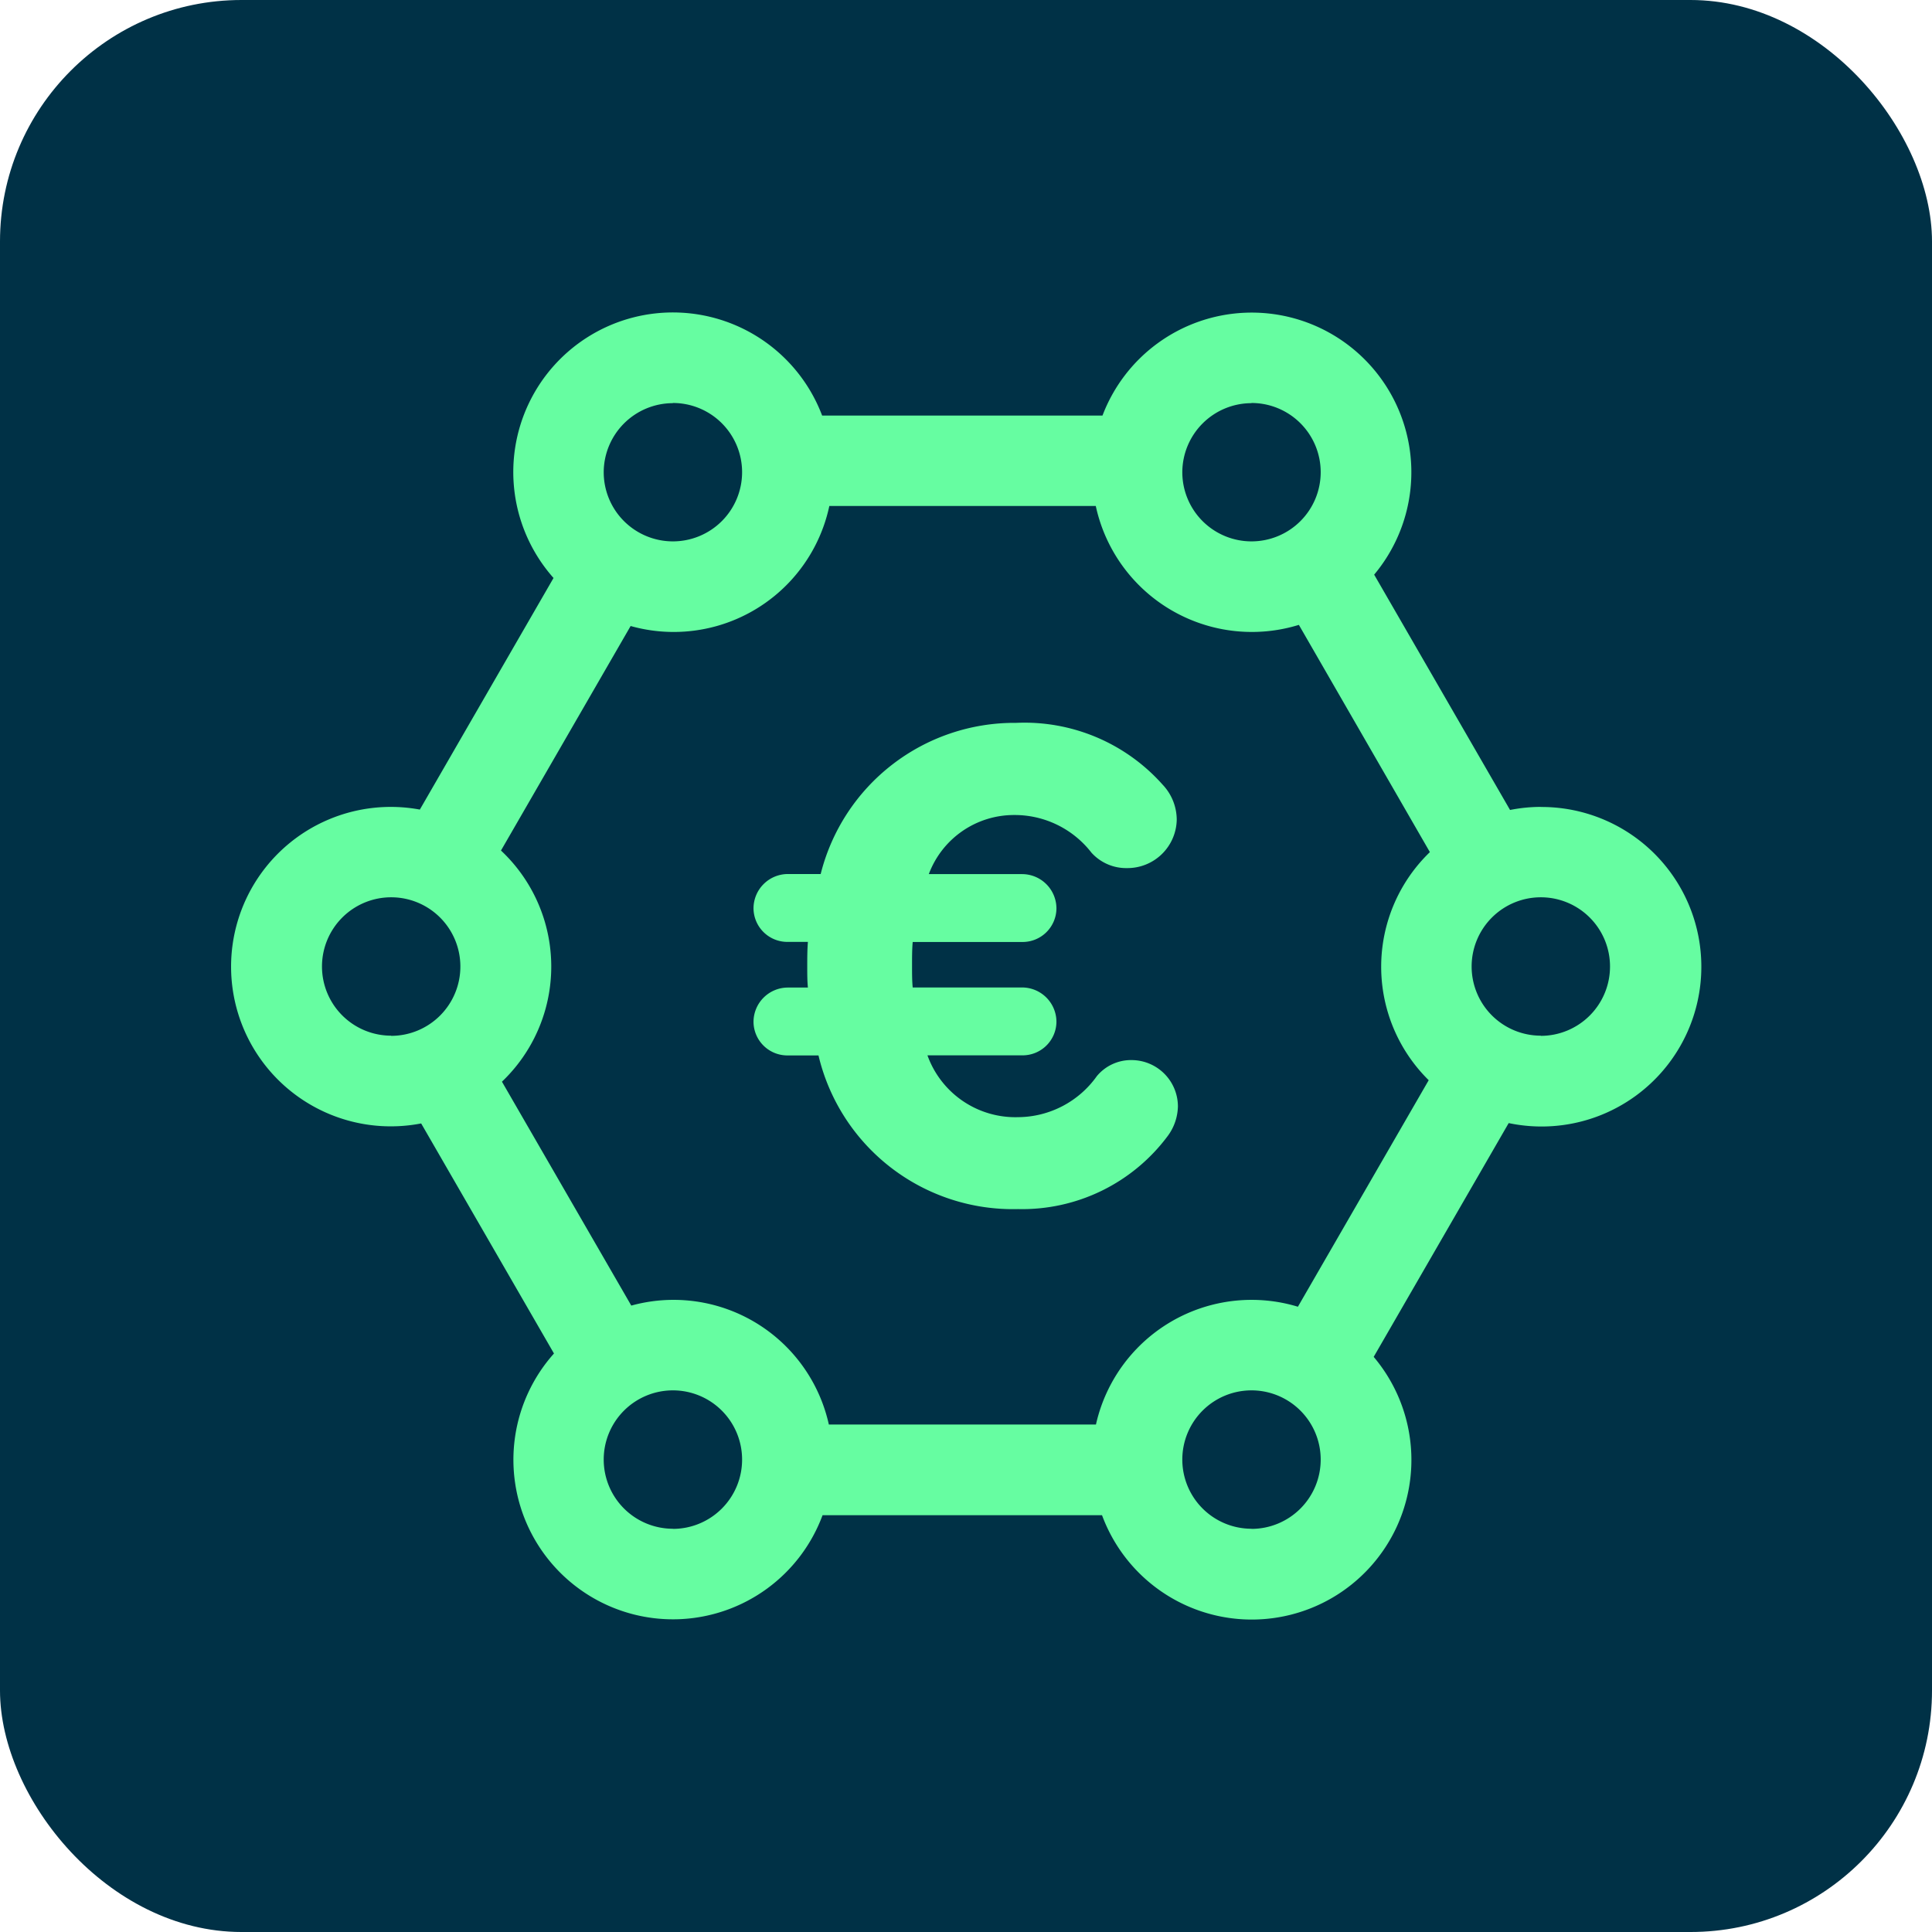 <?xml version="1.0" encoding="UTF-8"?>
<svg xmlns="http://www.w3.org/2000/svg" width="44.006" height="44.006" viewBox="0 0 44.006 44.006">
  <g id="Objet_dynamique_vectoriel_copie" data-name="Objet dynamique vectoriel copie" transform="translate(-175.431 -162.601)">
    <g id="Groupe_6" data-name="Groupe 6">
      <g id="Groupe_4" data-name="Groupe 4">
        <rect id="Rectangle_5" data-name="Rectangle 5" width="44.006" height="44.006" rx="5.501" transform="translate(175.431 162.601)" fill="#003146"></rect>
      </g>
      <g id="Groupe_5" data-name="Groupe 5">
        <path id="Tracé_23" data-name="Tracé 23" d="M210.526,180.98a3.62,3.62,0,0,0-.7.07l-3.095-5.36a3.636,3.636,0,1,0-6.188-3.624h-6.386a3.635,3.635,0,1,0-6.118,3.7l-3.045,5.275a3.638,3.638,0,1,0,.03,7.149l3.025,5.24a3.634,3.634,0,1,0,6.118,3.683h6.365a3.636,3.636,0,1,0,6.188-3.606l3.075-5.325a3.639,3.639,0,1,0,.734-7.2Zm-6.589-9.2a1.576,1.576,0,1,1-1.576,1.576A1.578,1.578,0,0,1,203.937,171.784Zm-13.179,0a1.576,1.576,0,1,1-1.576,1.576A1.578,1.578,0,0,1,190.758,171.784Zm-6.417,14.411a1.576,1.576,0,1,1,1.576-1.576A1.578,1.578,0,0,1,184.34,186.195Zm6.417,11.231a1.576,1.576,0,1,1,1.576-1.576A1.578,1.578,0,0,1,190.758,197.425Zm13.179,0a1.576,1.576,0,1,1,1.576-1.576A1.578,1.578,0,0,1,203.937,197.425Zm4.037-10.218-2.98,5.161a3.633,3.633,0,0,0-4.6,2.683h-6.084a3.622,3.622,0,0,0-4.5-2.709l-2.946-5.1a3.622,3.622,0,0,0-.022-5.265l2.953-5.114a3.624,3.624,0,0,0,4.526-2.734h6.069a3.637,3.637,0,0,0,4.626,2.708L208,182.01a3.627,3.627,0,0,0-.022,5.2Zm2.553-1.013a1.576,1.576,0,1,1,1.576-1.576A1.578,1.578,0,0,1,210.526,186.195Z" fill="#66fda1"></path>
        <path id="Tracé_24" data-name="Tracé 24" d="M201.213,186.747a1.012,1.012,0,0,0-.8.367,2.215,2.215,0,0,1-1.791.933,2.128,2.128,0,0,1-2.066-1.408h2.158a.771.771,0,0,0,.78-.765.784.784,0,0,0-.78-.781h-2.494c-.015-.153-.015-.321-.015-.5s0-.368.015-.536h2.494a.771.771,0,0,0,.78-.765.784.784,0,0,0-.78-.781h-2.127a2.071,2.071,0,0,1,1.944-1.346,2.21,2.21,0,0,1,1.76.857,1.065,1.065,0,0,0,.811.352,1.123,1.123,0,0,0,1.132-1.1,1.165,1.165,0,0,0-.321-.8,4.208,4.208,0,0,0-3.336-1.408,4.55,4.55,0,0,0-4.453,3.443h-.75a.784.784,0,0,0-.78.781.771.771,0,0,0,.78.765h.459c-.015.184-.015.383-.015.566,0,.168,0,.321.015.474h-.459a.784.784,0,0,0-.78.781.771.771,0,0,0,.78.765h.7a4.551,4.551,0,0,0,4.545,3.5,4.134,4.134,0,0,0,3.412-1.668,1.171,1.171,0,0,0,.23-.673A1.058,1.058,0,0,0,201.213,186.747Z" fill="#66fda1"></path>
      </g>
    </g>
  </g>
</svg>
